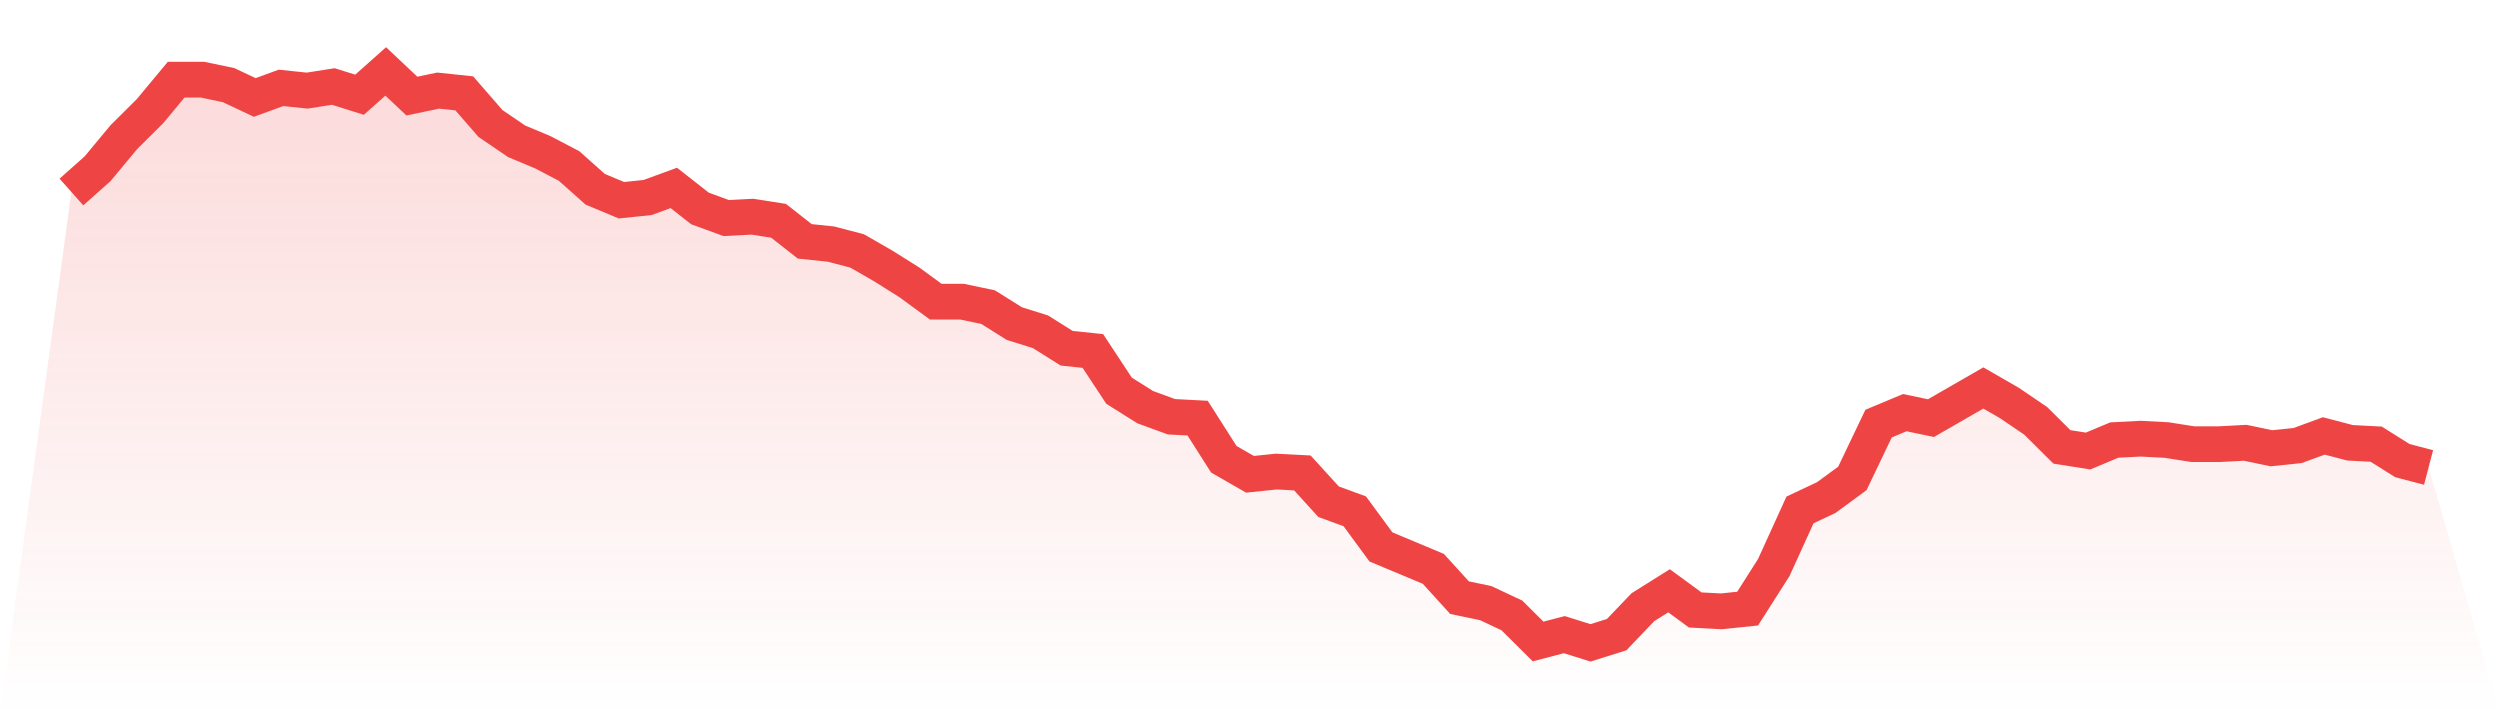 <svg viewBox="0 0 140 40" xmlns="http://www.w3.org/2000/svg">
<defs>
<linearGradient id="gradient" x1="0" x2="0" y1="0" y2="1">
<stop offset="0%" stop-color="#ef4444" stop-opacity="0.2"/>
<stop offset="100%" stop-color="#ef4444" stop-opacity="0"/>
</linearGradient>
</defs>
<path d="M4,10.753 L4,10.753 L5.467,9.448 L6.933,7.683 L8.4,6.225 L9.867,4.46 L11.333,4.46 L12.8,4.767 L14.267,5.458 L15.733,4.921 L17.2,5.074 L18.667,4.844 L20.133,5.305 L21.6,4 L23.067,5.381 L24.533,5.074 L26,5.228 L27.467,6.916 L28.933,7.914 L30.4,8.528 L31.867,9.295 L33.333,10.6 L34.8,11.213 L36.267,11.06 L37.733,10.523 L39.2,11.674 L40.667,12.211 L42.133,12.134 L43.6,12.365 L45.067,13.516 L46.533,13.669 L48,14.053 L49.467,14.897 L50.933,15.818 L52.4,16.892 L53.867,16.892 L55.333,17.199 L56.8,18.12 L58.267,18.58 L59.733,19.501 L61.2,19.655 L62.667,21.88 L64.133,22.801 L65.6,23.338 L67.067,23.415 L68.533,25.717 L70,26.561 L71.467,26.408 L72.933,26.484 L74.4,28.096 L75.867,28.633 L77.333,30.628 L78.8,31.242 L80.267,31.856 L81.733,33.468 L83.2,33.775 L84.667,34.465 L86.133,35.923 L87.6,35.54 L89.067,36 L90.533,35.54 L92,34.005 L93.467,33.084 L94.933,34.158 L96.4,34.235 L97.867,34.082 L99.333,31.779 L100.8,28.556 L102.267,27.866 L103.733,26.791 L105.2,23.722 L106.667,23.108 L108.133,23.415 L109.6,22.571 L111.067,21.727 L112.533,22.571 L114,23.568 L115.467,25.026 L116.933,25.257 L118.4,24.643 L119.867,24.566 L121.333,24.643 L122.8,24.873 L124.267,24.873 L125.733,24.796 L127.2,25.103 L128.667,24.95 L130.133,24.412 L131.6,24.796 L133.067,24.873 L134.533,25.794 L136,26.177 L140,40 L0,40 z" fill="url(#gradient)"/>
<path d="M4,10.753 L4,10.753 L5.467,9.448 L6.933,7.683 L8.4,6.225 L9.867,4.46 L11.333,4.46 L12.8,4.767 L14.267,5.458 L15.733,4.921 L17.2,5.074 L18.667,4.844 L20.133,5.305 L21.6,4 L23.067,5.381 L24.533,5.074 L26,5.228 L27.467,6.916 L28.933,7.914 L30.4,8.528 L31.867,9.295 L33.333,10.6 L34.8,11.213 L36.267,11.06 L37.733,10.523 L39.2,11.674 L40.667,12.211 L42.133,12.134 L43.6,12.365 L45.067,13.516 L46.533,13.669 L48,14.053 L49.467,14.897 L50.933,15.818 L52.4,16.892 L53.867,16.892 L55.333,17.199 L56.8,18.12 L58.267,18.58 L59.733,19.501 L61.2,19.655 L62.667,21.88 L64.133,22.801 L65.6,23.338 L67.067,23.415 L68.533,25.717 L70,26.561 L71.467,26.408 L72.933,26.484 L74.4,28.096 L75.867,28.633 L77.333,30.628 L78.8,31.242 L80.267,31.856 L81.733,33.468 L83.2,33.775 L84.667,34.465 L86.133,35.923 L87.6,35.54 L89.067,36 L90.533,35.54 L92,34.005 L93.467,33.084 L94.933,34.158 L96.4,34.235 L97.867,34.082 L99.333,31.779 L100.8,28.556 L102.267,27.866 L103.733,26.791 L105.2,23.722 L106.667,23.108 L108.133,23.415 L109.6,22.571 L111.067,21.727 L112.533,22.571 L114,23.568 L115.467,25.026 L116.933,25.257 L118.4,24.643 L119.867,24.566 L121.333,24.643 L122.8,24.873 L124.267,24.873 L125.733,24.796 L127.2,25.103 L128.667,24.95 L130.133,24.412 L131.6,24.796 L133.067,24.873 L134.533,25.794 L136,26.177" fill="none" stroke="#ef4444" stroke-width="2"/>
</svg>